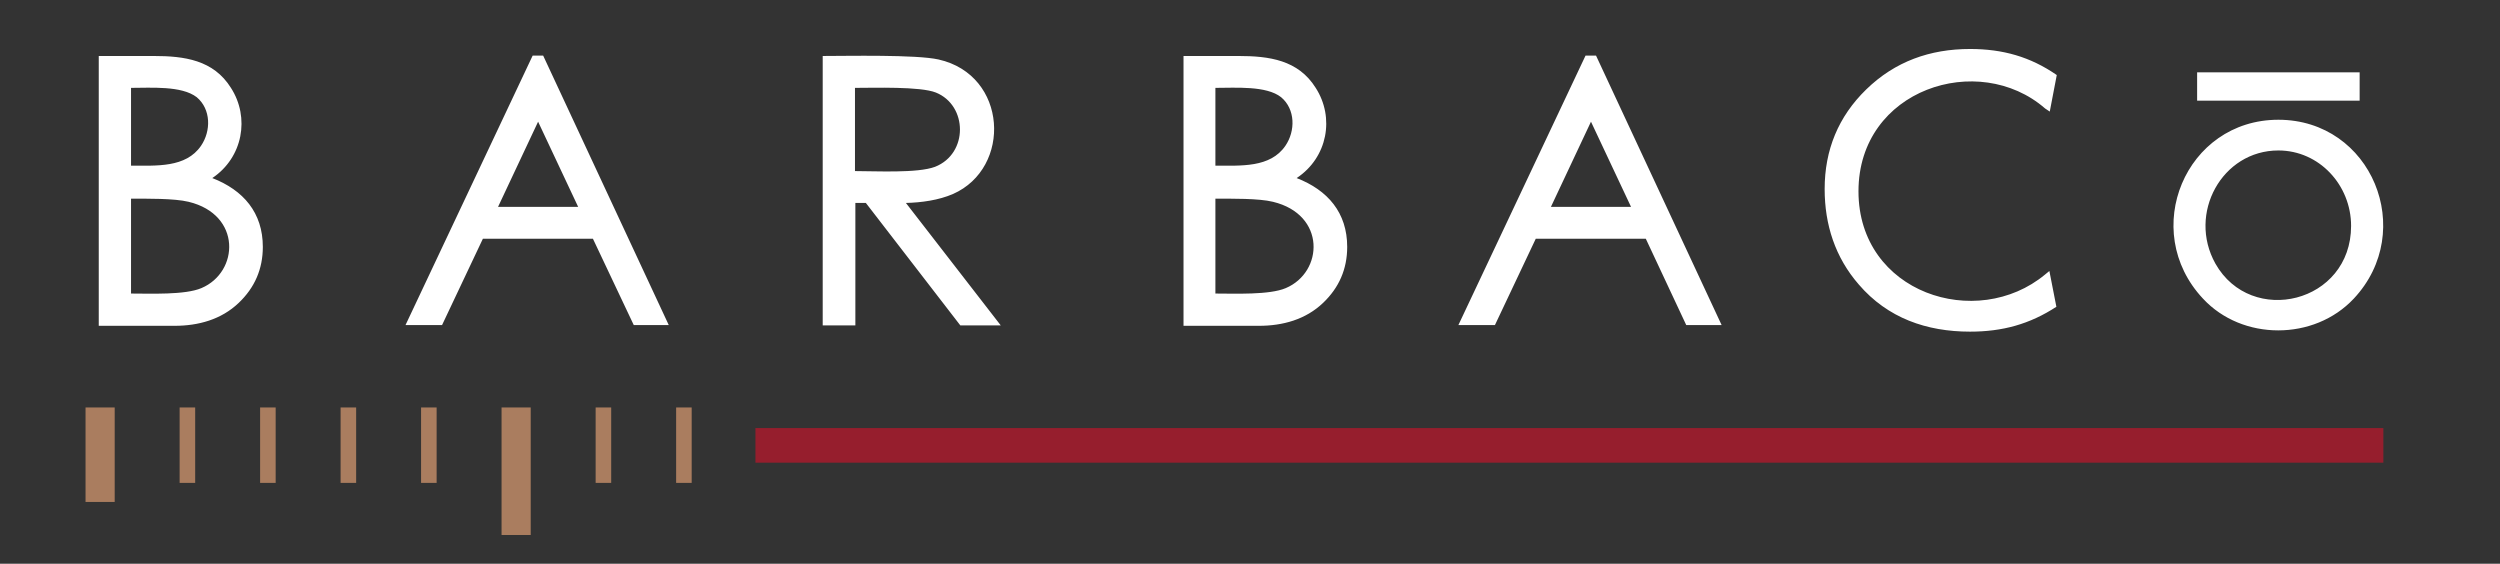 <?xml version="1.0" encoding="utf-8"?>
<!-- Generator: Adobe Illustrator 24.0.2, SVG Export Plug-In . SVG Version: 6.00 Build 0)  -->
<svg version="1.1" id="Capa_1" xmlns="http://www.w3.org/2000/svg" xmlns:xlink="http://www.w3.org/1999/xlink" x="0px" y="0px"
	 viewBox="0 0 643 145" style="enable-background:new 0 0 643 145;" xml:space="preserve">
<rect x="0" y="0" width="643" height="145" fill="#333333" stroke="none"/>
<style type="text/css">
	.st0{fill-rule:evenodd;clip-rule:evenodd;fill:#FFFFFF;}
	.st1{fill-rule:evenodd;clip-rule:evenodd;fill:#961E2D;}
	.st2{fill:#AA7D5F;}
</style>
<path class="st0" d="M138.4,31.3l-10.3,21.9h20.6L138.4,31.3z M219.9,22.6V44c5.3,0,16.1,0.6,20.6-1.1c8.6-3.4,8.4-15.8,0.2-19.1
	C236.7,22.2,224.8,22.6,219.9,22.6z M312.6,51.1v24.4c5,0,13.9,0.4,18.1-1.4c9.7-4.1,10.4-18.9-3.3-22.2
	C323.8,51,316.7,51.1,312.6,51.1z M312.6,22.6v20c6.5,0,14.1,0.6,18-5.1c2.6-3.8,2.6-9.4-1.1-12.5C325.7,22,317.8,22.6,312.6,22.6z
	 M409.2,31.3l-10.3,21.9h20.6L409.2,31.3z M586,38.7c-14.5,0-23.4,16.2-16.2,29.1c9.2,16.3,34.9,10.2,34.9-9.7
	C604.7,47.6,596.5,38.7,586,38.7z M33.7,51.1v24.4c5,0,13.9,0.4,18.1-1.4c9.7-4.1,10.4-18.9-3.3-22.2C44.8,51,37.7,51.1,33.7,51.1z
	 M33.7,22.6v20c6.5,0,14.1,0.6,18-5.1c2.6-3.8,2.6-9.4-1.1-12.5C46.7,22,38.8,22.6,33.7,22.6z M152.5,61.4h-28.3l-10.5,22.2h-9.4
	L137,14.3h2.7L172,83.6h-9L152.5,61.4z M233,52.2l24.4,31.5H247l-24.3-31.5H220v31.5h-8.4V14.4c6.3,0,24-0.4,29.8,0.9
	c17.8,4,18.9,27.9,3.7,34.6C241.4,51.5,237,52.1,233,52.2z M333.5,45.8c8,3.1,13,8.9,13,17.7c0,5.7-2.1,10.5-6.2,14.4
	c-4.5,4.3-10.4,5.9-16.5,5.9h-19.4V14.4h14.1c7.9,0,15.4,1,19.9,8.2C343.3,30.2,341.5,40.5,333.5,45.8z M423.3,61.4H395l-10.5,22.2
	h-9.4l32.7-69.3h2.7l32.3,69.3h-9.1L423.3,61.4z M526,27.9c-17.1-14.9-48-5-48,21.3c0,26.2,30.4,36,48,21.4l1.1-0.9l1.8,9.2
	c-6.9,4.5-13.9,6.4-22.2,6.4c-11.2,0-21.2-3.5-28.6-12.1c-6.1-7-8.8-15.4-8.8-24.6c0-10,3.5-18.6,10.7-25.6
	c7.4-7.2,16.4-10.4,26.7-10.4c8.4,0,15.5,2,22.3,6.7l-1.8,9.4L526,27.9z M586,30.8c24,0,35.7,28.6,19.4,46
	c-10.2,10.9-28.7,10.9-38.8,0C550.2,59.3,562.1,30.8,586,30.8z M565.1,18.6h41.8v7.3h-41.8V18.6z M54.6,45.8c8,3.1,13,8.9,13,17.7
	c0,5.7-2.1,10.5-6.2,14.4c-4.5,4.3-10.4,5.9-16.5,5.9H25.4V14.4h14.1c7.9,0,15.4,1,19.9,8.2C64.3,30.2,62.5,40.5,54.6,45.8z"/>
<rect x="194.3" y="110.1" class="st1" width="418.7" height="8.9"/>
<rect x="129" y="104.8" class="st2" width="7.5" height="32.8"/>
<rect x="46.2" y="104.8" class="st2" width="4" height="19.4"/>
<rect x="66.9" y="104.8" class="st2" width="4" height="19.4"/>
<rect x="87.6" y="104.8" class="st2" width="4" height="19.4"/>
<rect x="108.3" y="104.8" class="st2" width="4" height="19.4"/>
<rect x="153.2" y="104.8" class="st2" width="4" height="19.4"/>
<rect x="173.9" y="104.8" class="st2" width="4" height="19.4"/>
<rect x="22" y="104.8" class="st2" width="7.5" height="24.3"/>
</svg>
